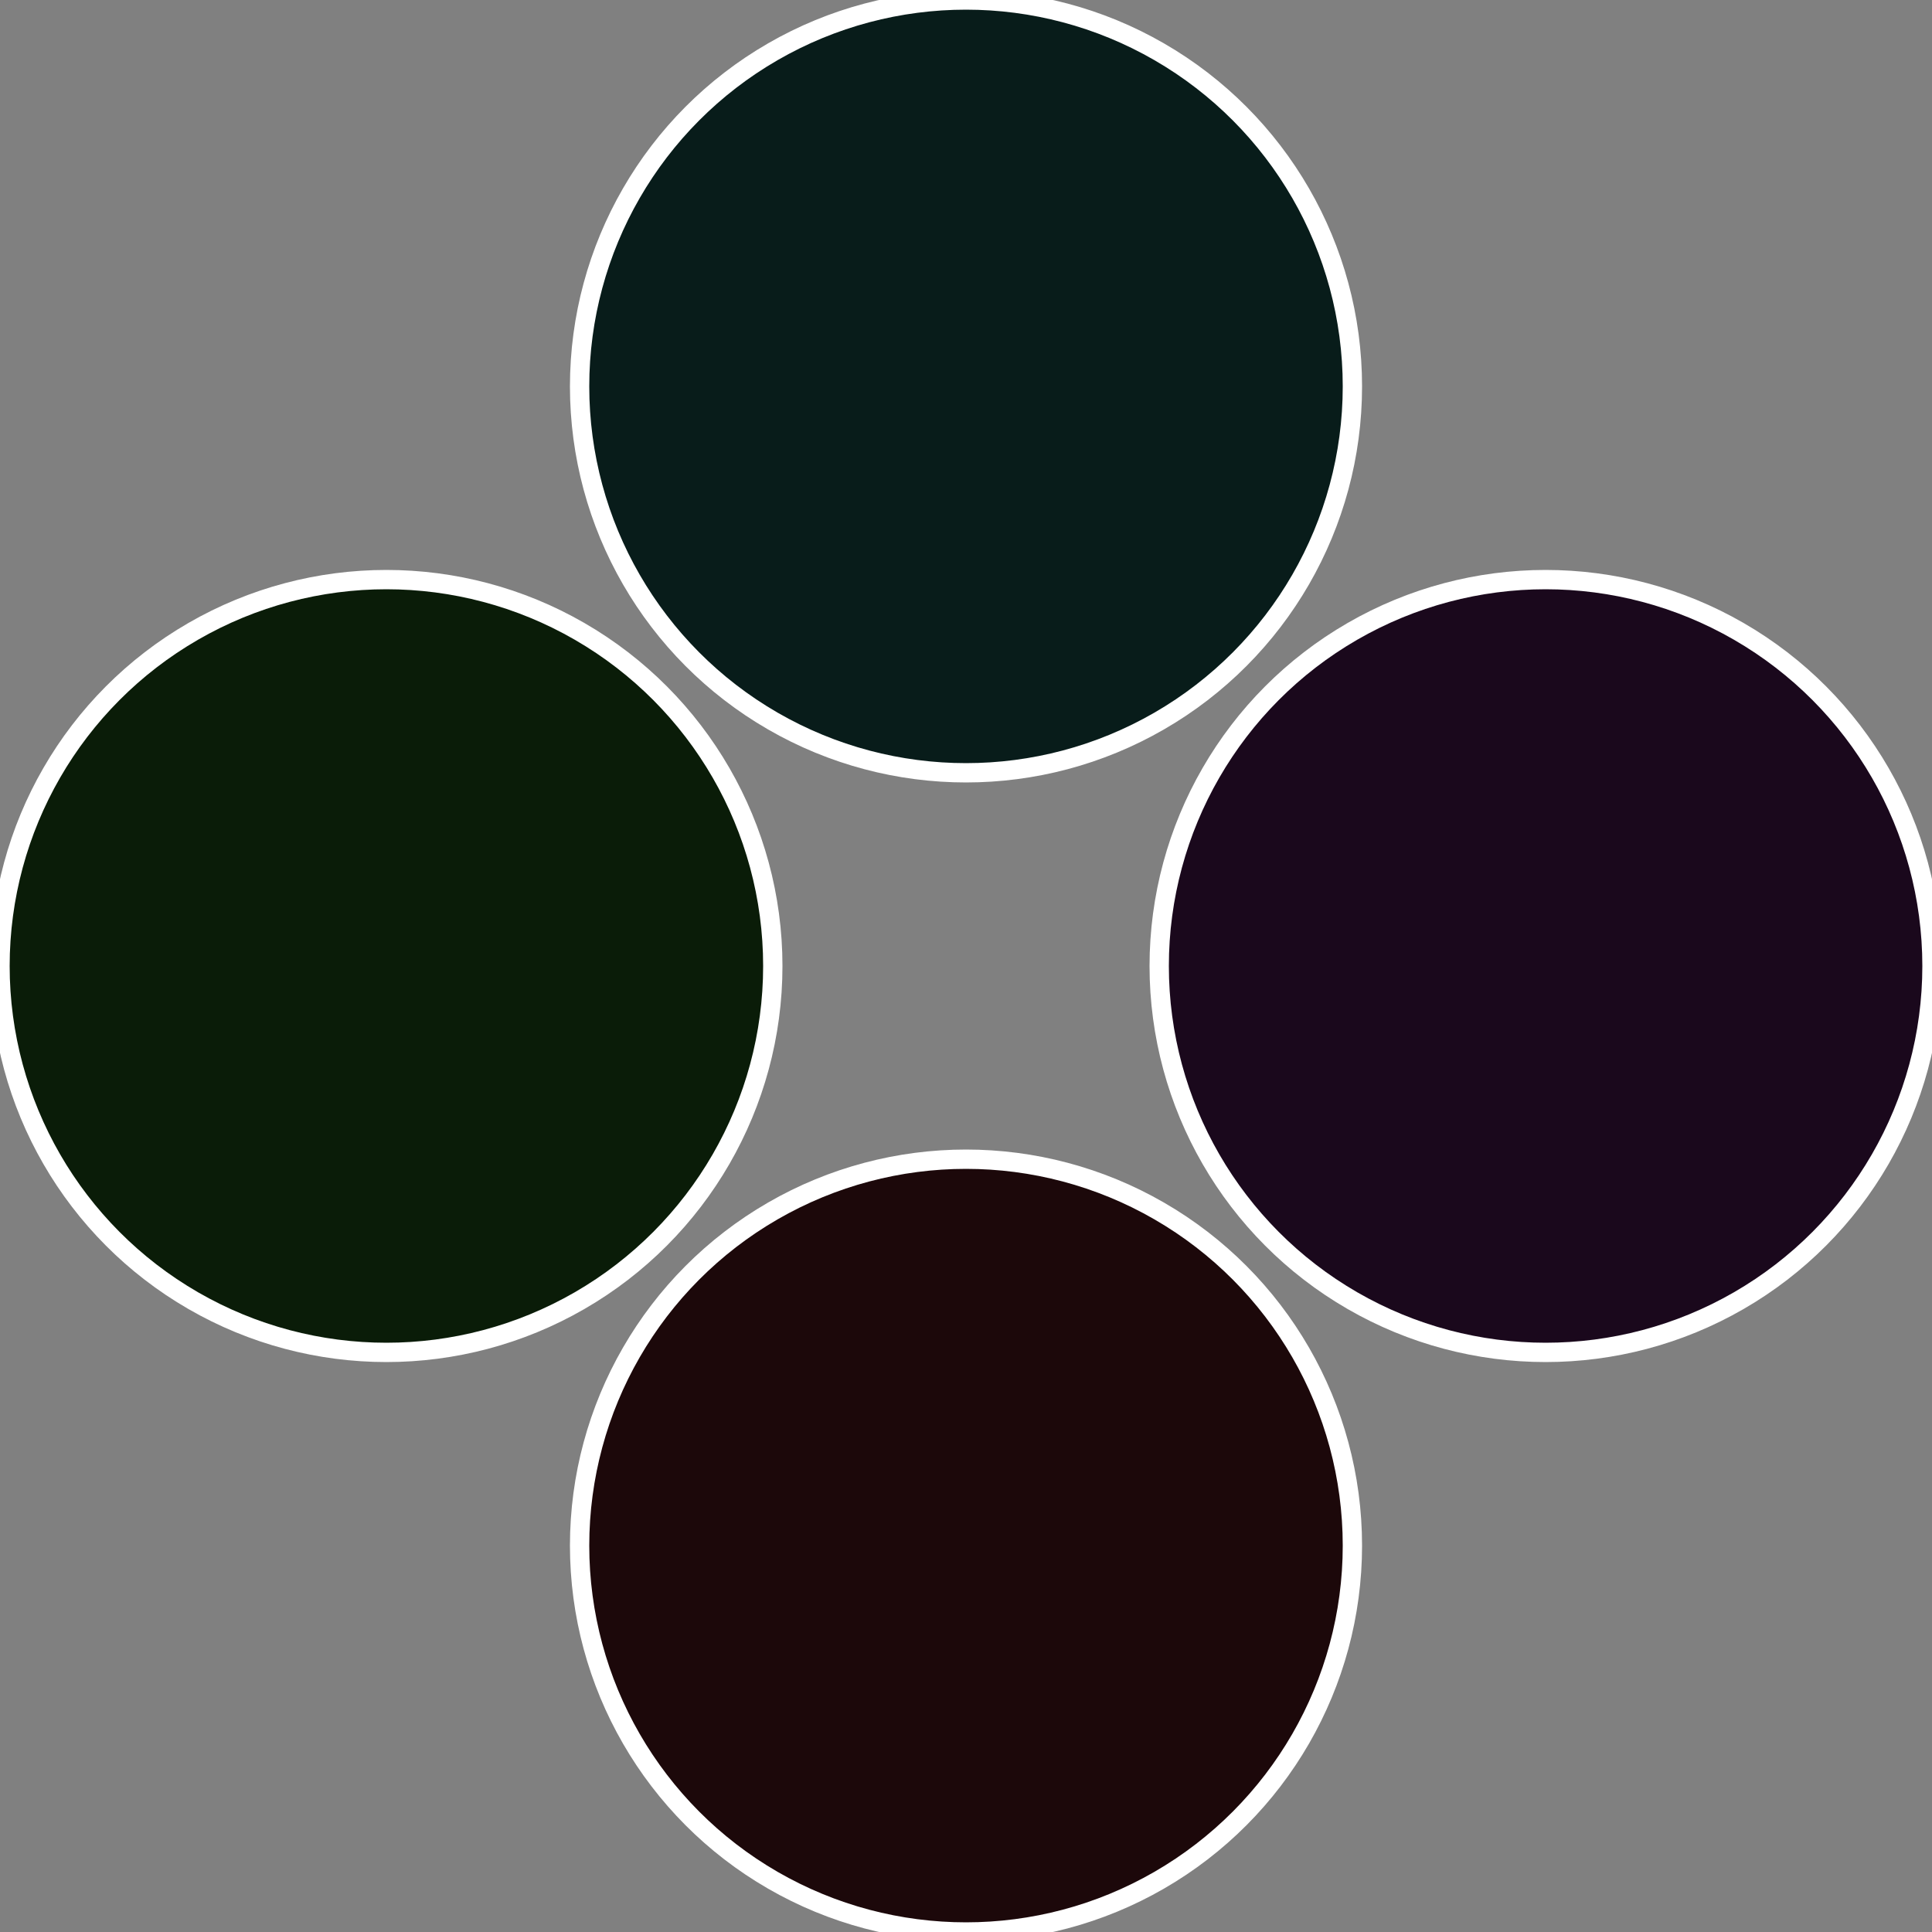 <?xml version="1.0" standalone="no"?>
<svg width="500" height="500" viewBox="-1 -1 2 2" xmlns="http://www.w3.org/2000/svg">
 
                <rect x="-1" y="-1" width="2" height="2" fill="#808080" stroke="none"/>
 
                <circle cx="0.6" cy="0" r="0.4" fill="#1a081c" stroke="#fff" stroke-width="1%" />
             
                <circle cx="3.6739403974421E-17" cy="0.6" r="0.4" fill="#1c080a" stroke="#fff" stroke-width="1%" />
             
                <circle cx="-0.6" cy="7.3478807948841E-17" r="0.4" fill="#0a1c08" stroke="#fff" stroke-width="1%" />
             
                <circle cx="-1.1021821192326E-16" cy="-0.6" r="0.4" fill="#081c1a" stroke="#fff" stroke-width="1%" />
            </svg>
